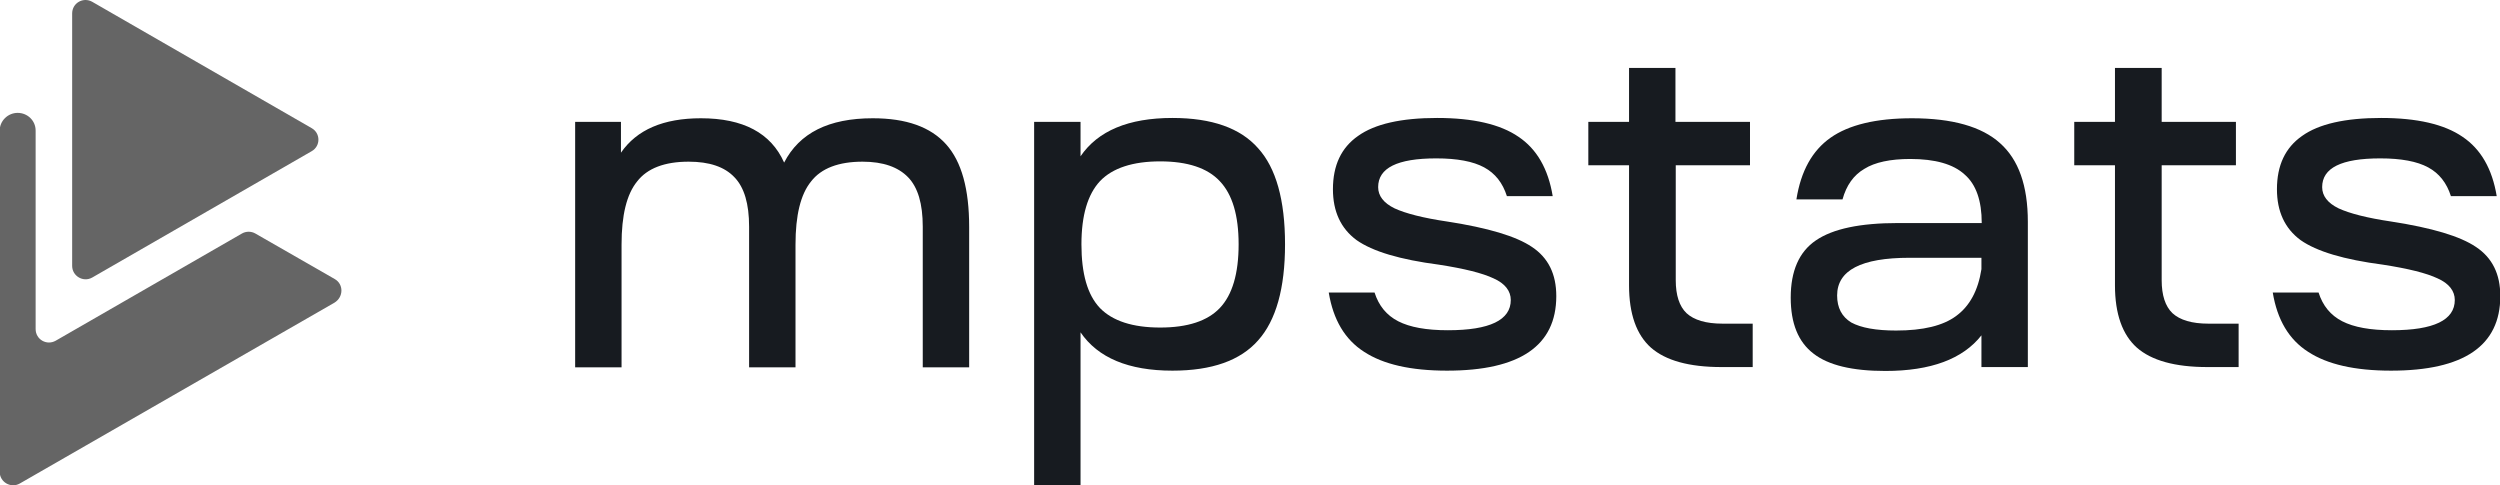<?xml version="1.0" encoding="UTF-8"?> <svg xmlns="http://www.w3.org/2000/svg" xmlns:xlink="http://www.w3.org/1999/xlink" version="1.1" id="Слой_1" x="0px" y="0px" viewBox="0 0 835 162" style="enable-background:new 0 0 835 162;" xml:space="preserve"> <style type="text/css"> .st0{fill:#656565;} .st1{fill:#171B20;} </style> <path class="st0" d="M104.1,42.8L30.8,0.6c-3-1.7-6.7,0.4-6.7,3.9v84.3c0,3.4,3.7,5.6,6.7,3.9l73.3-42.2 C107.1,48.8,107.1,44.5,104.1,42.8z"></path> <path class="st0" d="M111.8,93.2L85.3,78c-1.4-0.8-3.1-0.8-4.5,0l-62.2,35.8c-3,1.7-6.7-0.4-6.7-3.9V43.6c0-3.3-2.7-5.9-6-5.9 s-6,2.7-6,5.9v114c0,3.4,3.7,5.6,6.7,3.9l105.1-60.4C114.8,99.2,114.8,94.9,111.8,93.2L111.8,93.2z"></path> <path class="st1" d="M759.1,97.7h15.3c1.4,4.4,4,7.6,7.9,9.6c3.9,2,9.4,3,16.6,3c14,0,21-3.4,21-10.1c0-3-1.9-5.5-5.7-7.2 c-3.8-1.8-9.9-3.3-18.3-4.6c-13-1.7-22.1-4.4-27.5-8.2c-5.3-3.9-7.9-9.6-7.9-17c0-8,2.8-13.9,8.4-17.8c5.6-4,14.4-6,26.4-6 c12,0,21.1,2.1,27.2,6.3c6.1,4.1,9.9,10.7,11.4,19.8h-15.3c-1.4-4.4-3.9-7.6-7.6-9.6c-3.7-2-9-3-16-3c-13,0-19.4,3.2-19.4,9.6 c0,2.9,1.8,5.3,5.5,7.1c3.7,1.7,9.5,3.2,17.6,4.4c13.6,2.1,23,4.9,28.3,8.5c5.4,3.6,8.1,9,8.1,16.4c0,16.6-12.2,24.9-36.5,24.9 c-12.1,0-21.3-2.1-27.7-6.3C764.5,113.4,760.6,106.8,759.1,97.7z"></path> <path class="st1" d="M722,40.7h24.8v14.5H722v38.4c0,5,1.2,8.7,3.6,11c2.5,2.3,6.5,3.5,12,3.5h10.1v14.5h-10.4 c-10.9,0-18.7-2.2-23.6-6.5c-4.8-4.3-7.3-11.2-7.3-20.8V55.2h-13.6V40.7h13.6v-18H722V40.7z"></path> <path class="st1" d="M629.7,123.9c-11,0-19-1.9-24-5.8c-5.1-3.9-7.6-10.1-7.6-18.7c0-8.9,2.8-15.3,8.4-19.1 c5.7-3.9,14.8-5.8,27.4-5.8h28c0-7.5-1.9-12.9-5.7-16.2c-3.8-3.5-9.9-5.2-18.2-5.2c-6.6,0-11.8,1.1-15.3,3.3 c-3.6,2.1-6,5.5-7.3,10.2H600c1.5-9.5,5.3-16.3,11.4-20.6c6.1-4.3,15.2-6.5,27.2-6.5c13.5,0,23.3,2.8,29.4,8.3 c6.2,5.5,9.3,14.2,9.3,26.3v48.5h-15.5v-10.6C655.6,119.9,644.9,123.9,629.7,123.9z M613.6,98.7c0,4.1,1.6,7.1,4.7,9 c3.3,1.8,8.3,2.7,15,2.7c9,0,15.7-1.6,20.1-4.9c4.5-3.3,7.3-8.5,8.4-15.6v-3.8h-24C621.6,86.1,613.6,90.3,613.6,98.7z"></path> <path class="st1" d="M559.7,40.7h24.8v14.5h-24.8v38.4c0,5,1.2,8.7,3.6,11c2.5,2.3,6.5,3.5,12,3.5h10.1v14.5h-10.4 c-10.9,0-18.7-2.2-23.6-6.5c-4.8-4.3-7.3-11.2-7.3-20.8V55.2h-13.6V40.7h13.6v-18h15.5V40.7z"></path> <path class="st1" d="M443.8,97.7h15.3c1.4,4.4,4,7.6,7.9,9.6s9.4,3,16.6,3c14,0,21-3.4,21-10.1c0-3-1.9-5.5-5.7-7.2 c-3.8-1.8-9.9-3.3-18.3-4.6c-13-1.7-22.1-4.4-27.5-8.2c-5.3-3.9-7.9-9.6-7.9-17c0-8,2.8-13.9,8.4-17.8c5.6-4,14.4-6,26.4-6 s21.1,2.1,27.2,6.3c6.1,4.1,9.9,10.7,11.4,19.8h-15.3c-1.4-4.4-3.9-7.6-7.6-9.6c-3.7-2-9-3-16-3c-13,0-19.4,3.2-19.4,9.6 c0,2.9,1.8,5.3,5.5,7.1c3.7,1.7,9.5,3.2,17.6,4.4c13.6,2.1,23,4.9,28.3,8.5c5.4,3.6,8.1,9,8.1,16.4c0,16.6-12.2,24.9-36.5,24.9 c-12.1,0-21.3-2.1-27.7-6.3C449.2,113.4,445.3,106.8,443.8,97.7z"></path> <path class="st1" d="M345.4,162V40.7h15.5v11.5c5.8-8.5,16-12.8,30.7-12.8c13.2,0,22.7,3.4,28.6,10.1c6,6.6,9,17.3,9,32.1 c0,14.7-3,25.4-9,32.1c-5.9,6.7-15.4,10.1-28.6,10.1c-14.7,0-24.9-4.3-30.7-12.8V162H345.4z M367.4,102.9c4.2,4.3,10.9,6.5,20.1,6.5 s15.8-2.2,19.9-6.5c4.2-4.4,6.3-11.5,6.3-21.3c0-9.7-2.1-16.7-6.3-21.1c-4.1-4.4-10.8-6.6-19.9-6.6s-15.9,2.2-20.1,6.6 c-4.1,4.4-6.2,11.4-6.2,21.1C361.2,91.4,363.2,98.5,367.4,102.9z"></path> <path class="st1" d="M191.9,40.7h15.5V51c5.3-7.7,14.2-11.5,26.7-11.5c14.1,0,23.4,4.9,27.8,14.8c5.1-9.9,14.9-14.8,29.6-14.8 c11.2,0,19.3,2.9,24.5,8.7c5.2,5.8,7.7,15,7.7,27.6v46.9h-15.5V75.7c0-7.6-1.6-13.1-4.9-16.5S295,54,288.1,54 c-8,0-13.8,2.2-17.2,6.6c-3.5,4.3-5.2,11.3-5.2,21.1v41h-15.5V75.7c0-7.6-1.6-13.1-4.9-16.5c-3.3-3.5-8.4-5.2-15.3-5.2 c-8,0-13.8,2.2-17.2,6.6c-3.5,4.3-5.2,11.3-5.2,21.1v41h-15.5V40.7z"></path> </svg> 